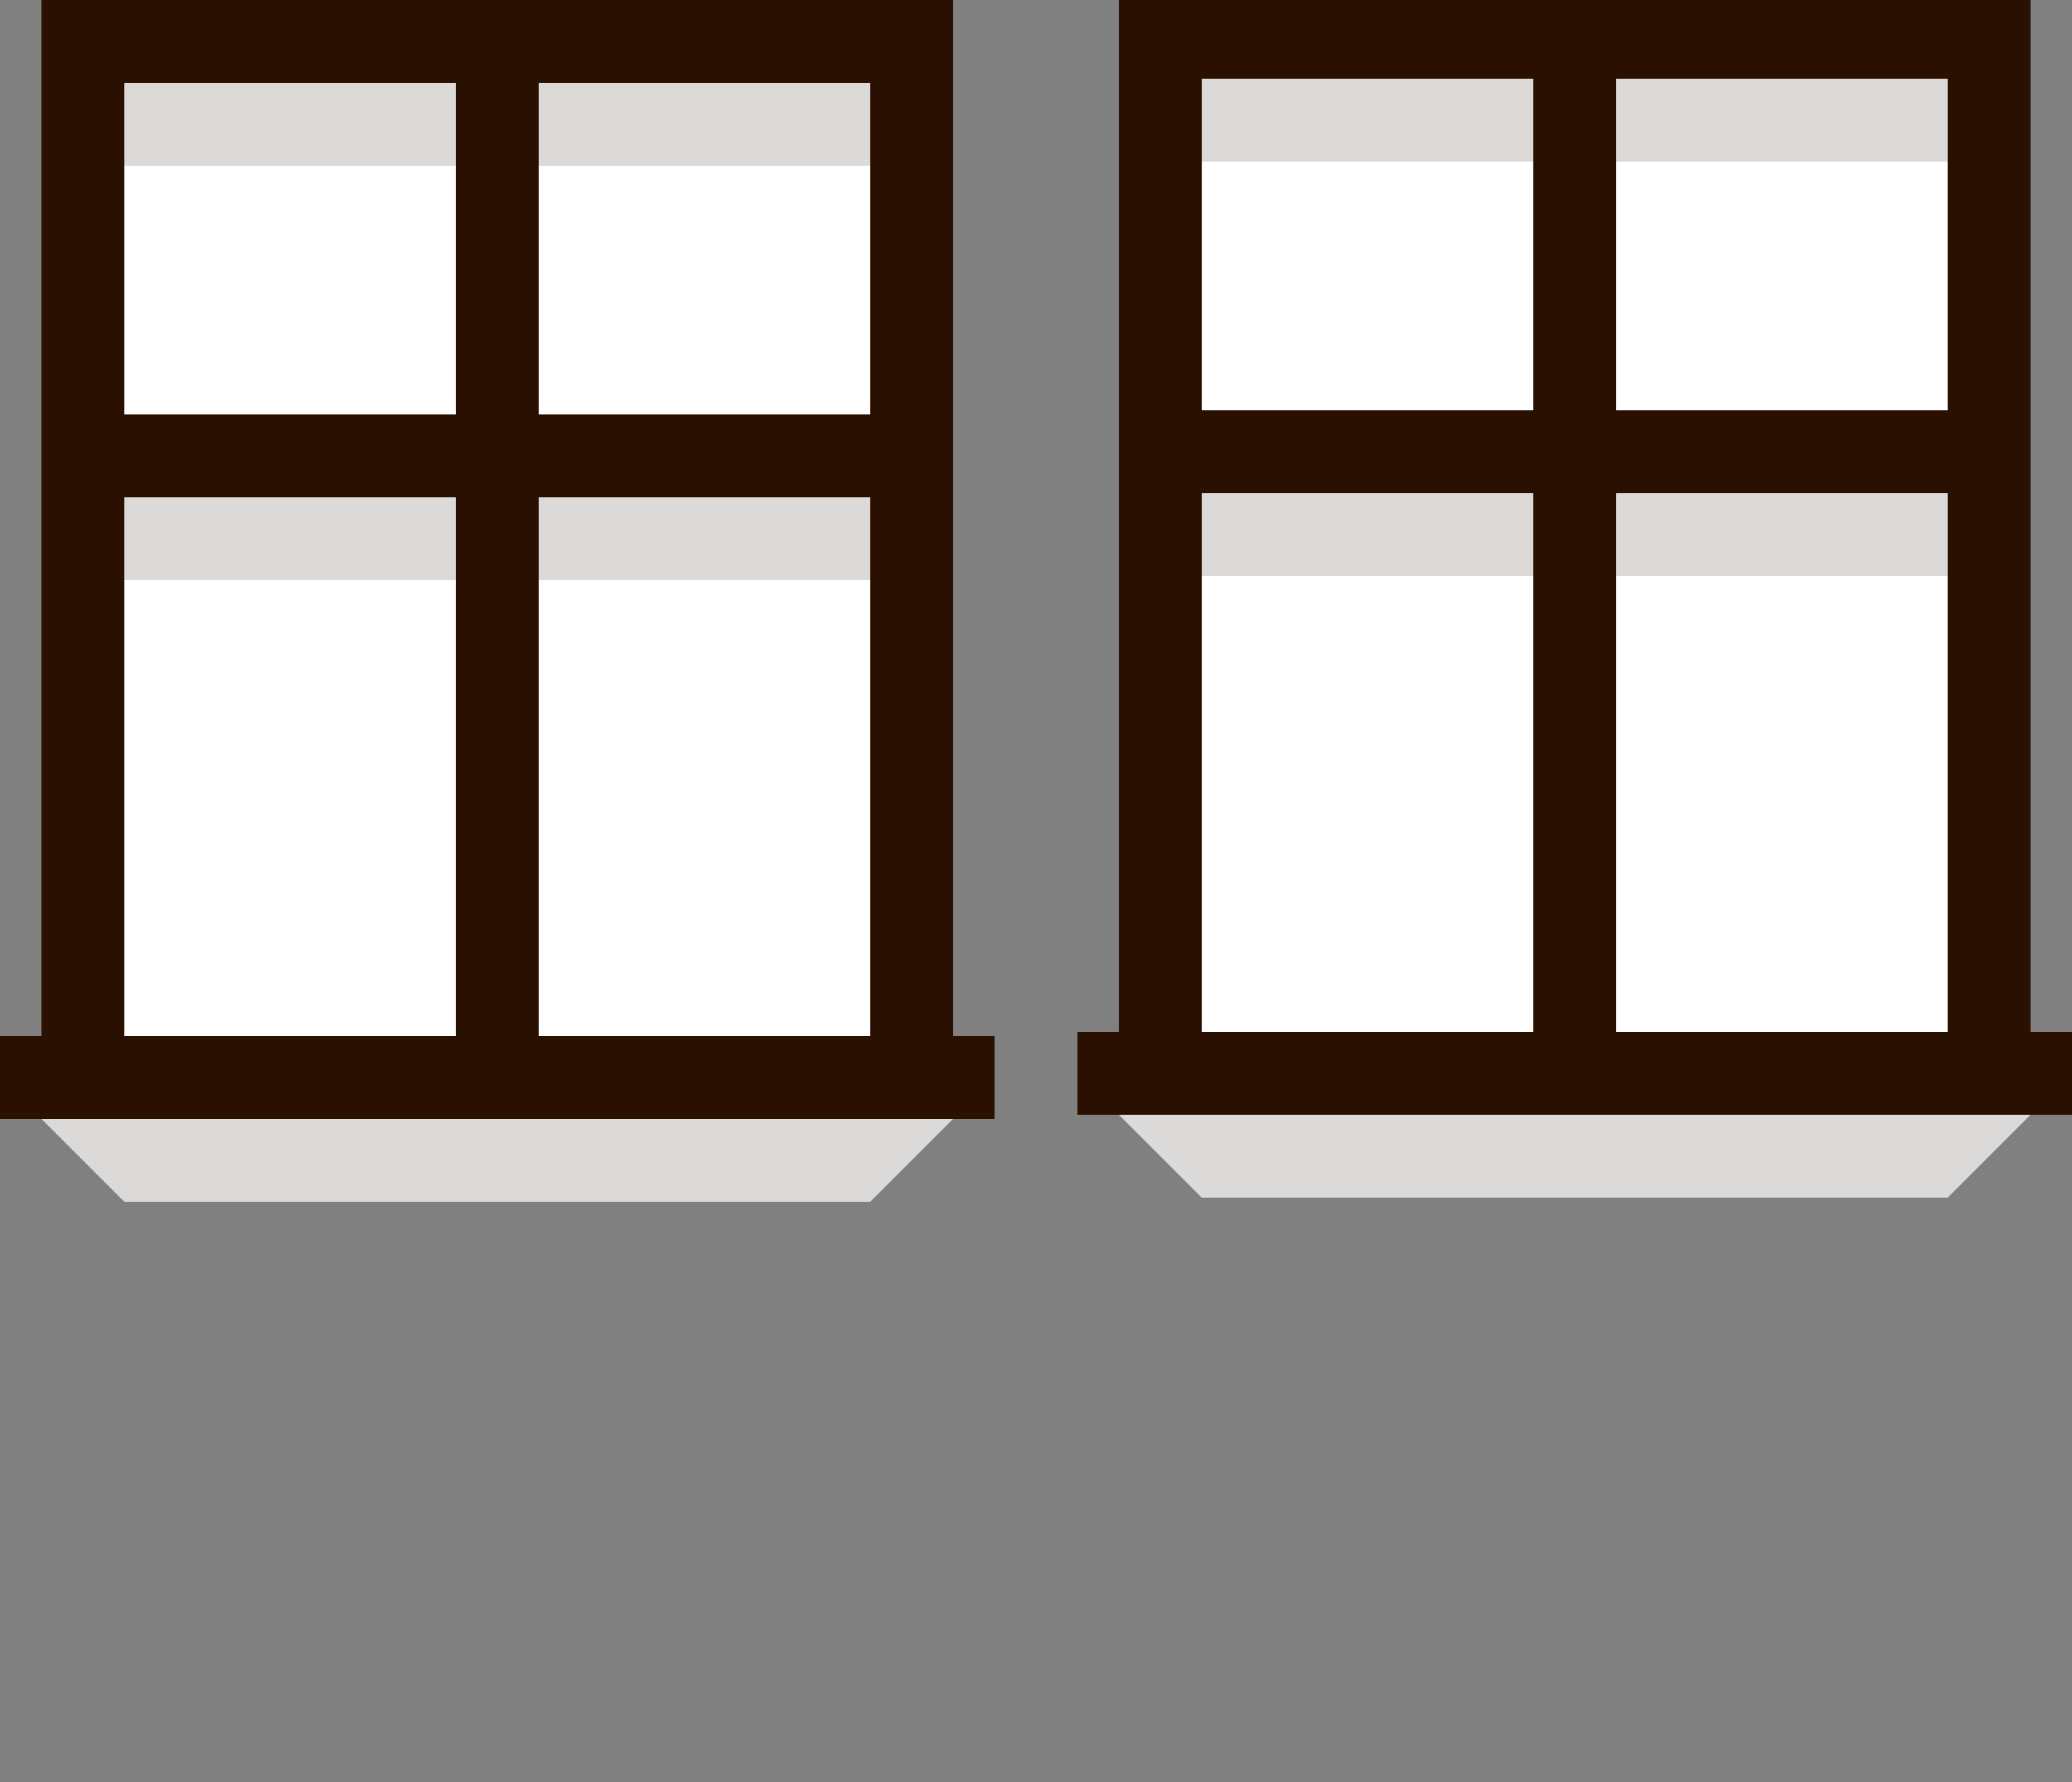 <?xml version="1.0" encoding="UTF-8"?>
<svg id="Lag_1" xmlns="http://www.w3.org/2000/svg" xmlns:xlink="http://www.w3.org/1999/xlink" version="1.1" viewBox="0 0 50 43">
  <rect x="0" y="0" width="50" height="43" fill="#808080" stroke="none"/>
  <!-- Generator: Adobe Illustrator 29.2.1, SVG Export Plug-In . SVG Version: 2.1.0 Build 116)  -->
  <defs>
    <style>
      .st0 {
        fill: #dcdad9;
      }

      .st1 {
        fill: #fff;
      }

      .st2 {
        fill: #2a1000;
      }
    </style>
  </defs>
  <g>
    <path class="st1" d="M3,14h8v11H3v-11ZM3,4h8v6H3v-6ZM13,14h8v11h-8v-11ZM13,4h8v6h-8v-6Z"/>
    <path class="st0" d="M3,29h18l2-2H1l2,2ZM13,12h8v2h-8v-2ZM3,12h8v2H3v-2ZM13,2h8v2h-8v-2ZM3,2h8v2H3v-2Z"/>
    <path class="st2" d="M23,0H1v25H0v2h24v-2h-1V0ZM11,25H3v-13h8v13ZM11,10H3V2h8v8ZM21,25h-8v-13h8v13ZM21,10h-8V2h8v8Z"/>
  </g>
  <g>
    <path class="st1" d="M29,13.9h8v11h-8v-11ZM29,3.9h8v6h-8V3.9ZM39,13.9h8v11h-8v-11ZM39,3.9h8v6h-8V3.9Z"/>
    <path class="st0" d="M29,28.9h18l2-2h-22l2,2ZM39,11.9h8v2h-8v-2ZM29,11.9h8v2h-8v-2ZM39,1.9h8v2h-8V1.9ZM29,1.9h8v2h-8V1.9Z"/>
    <path class="st2" d="M49-.1h-22v25h-1v2h24v-2h-1V-.1ZM37,24.9h-8v-13h8v13ZM37,9.9h-8V1.9h8v8ZM47,24.9h-8v-13h8v13ZM47,9.9h-8V1.9h8v8Z"/>
  </g>
</svg>